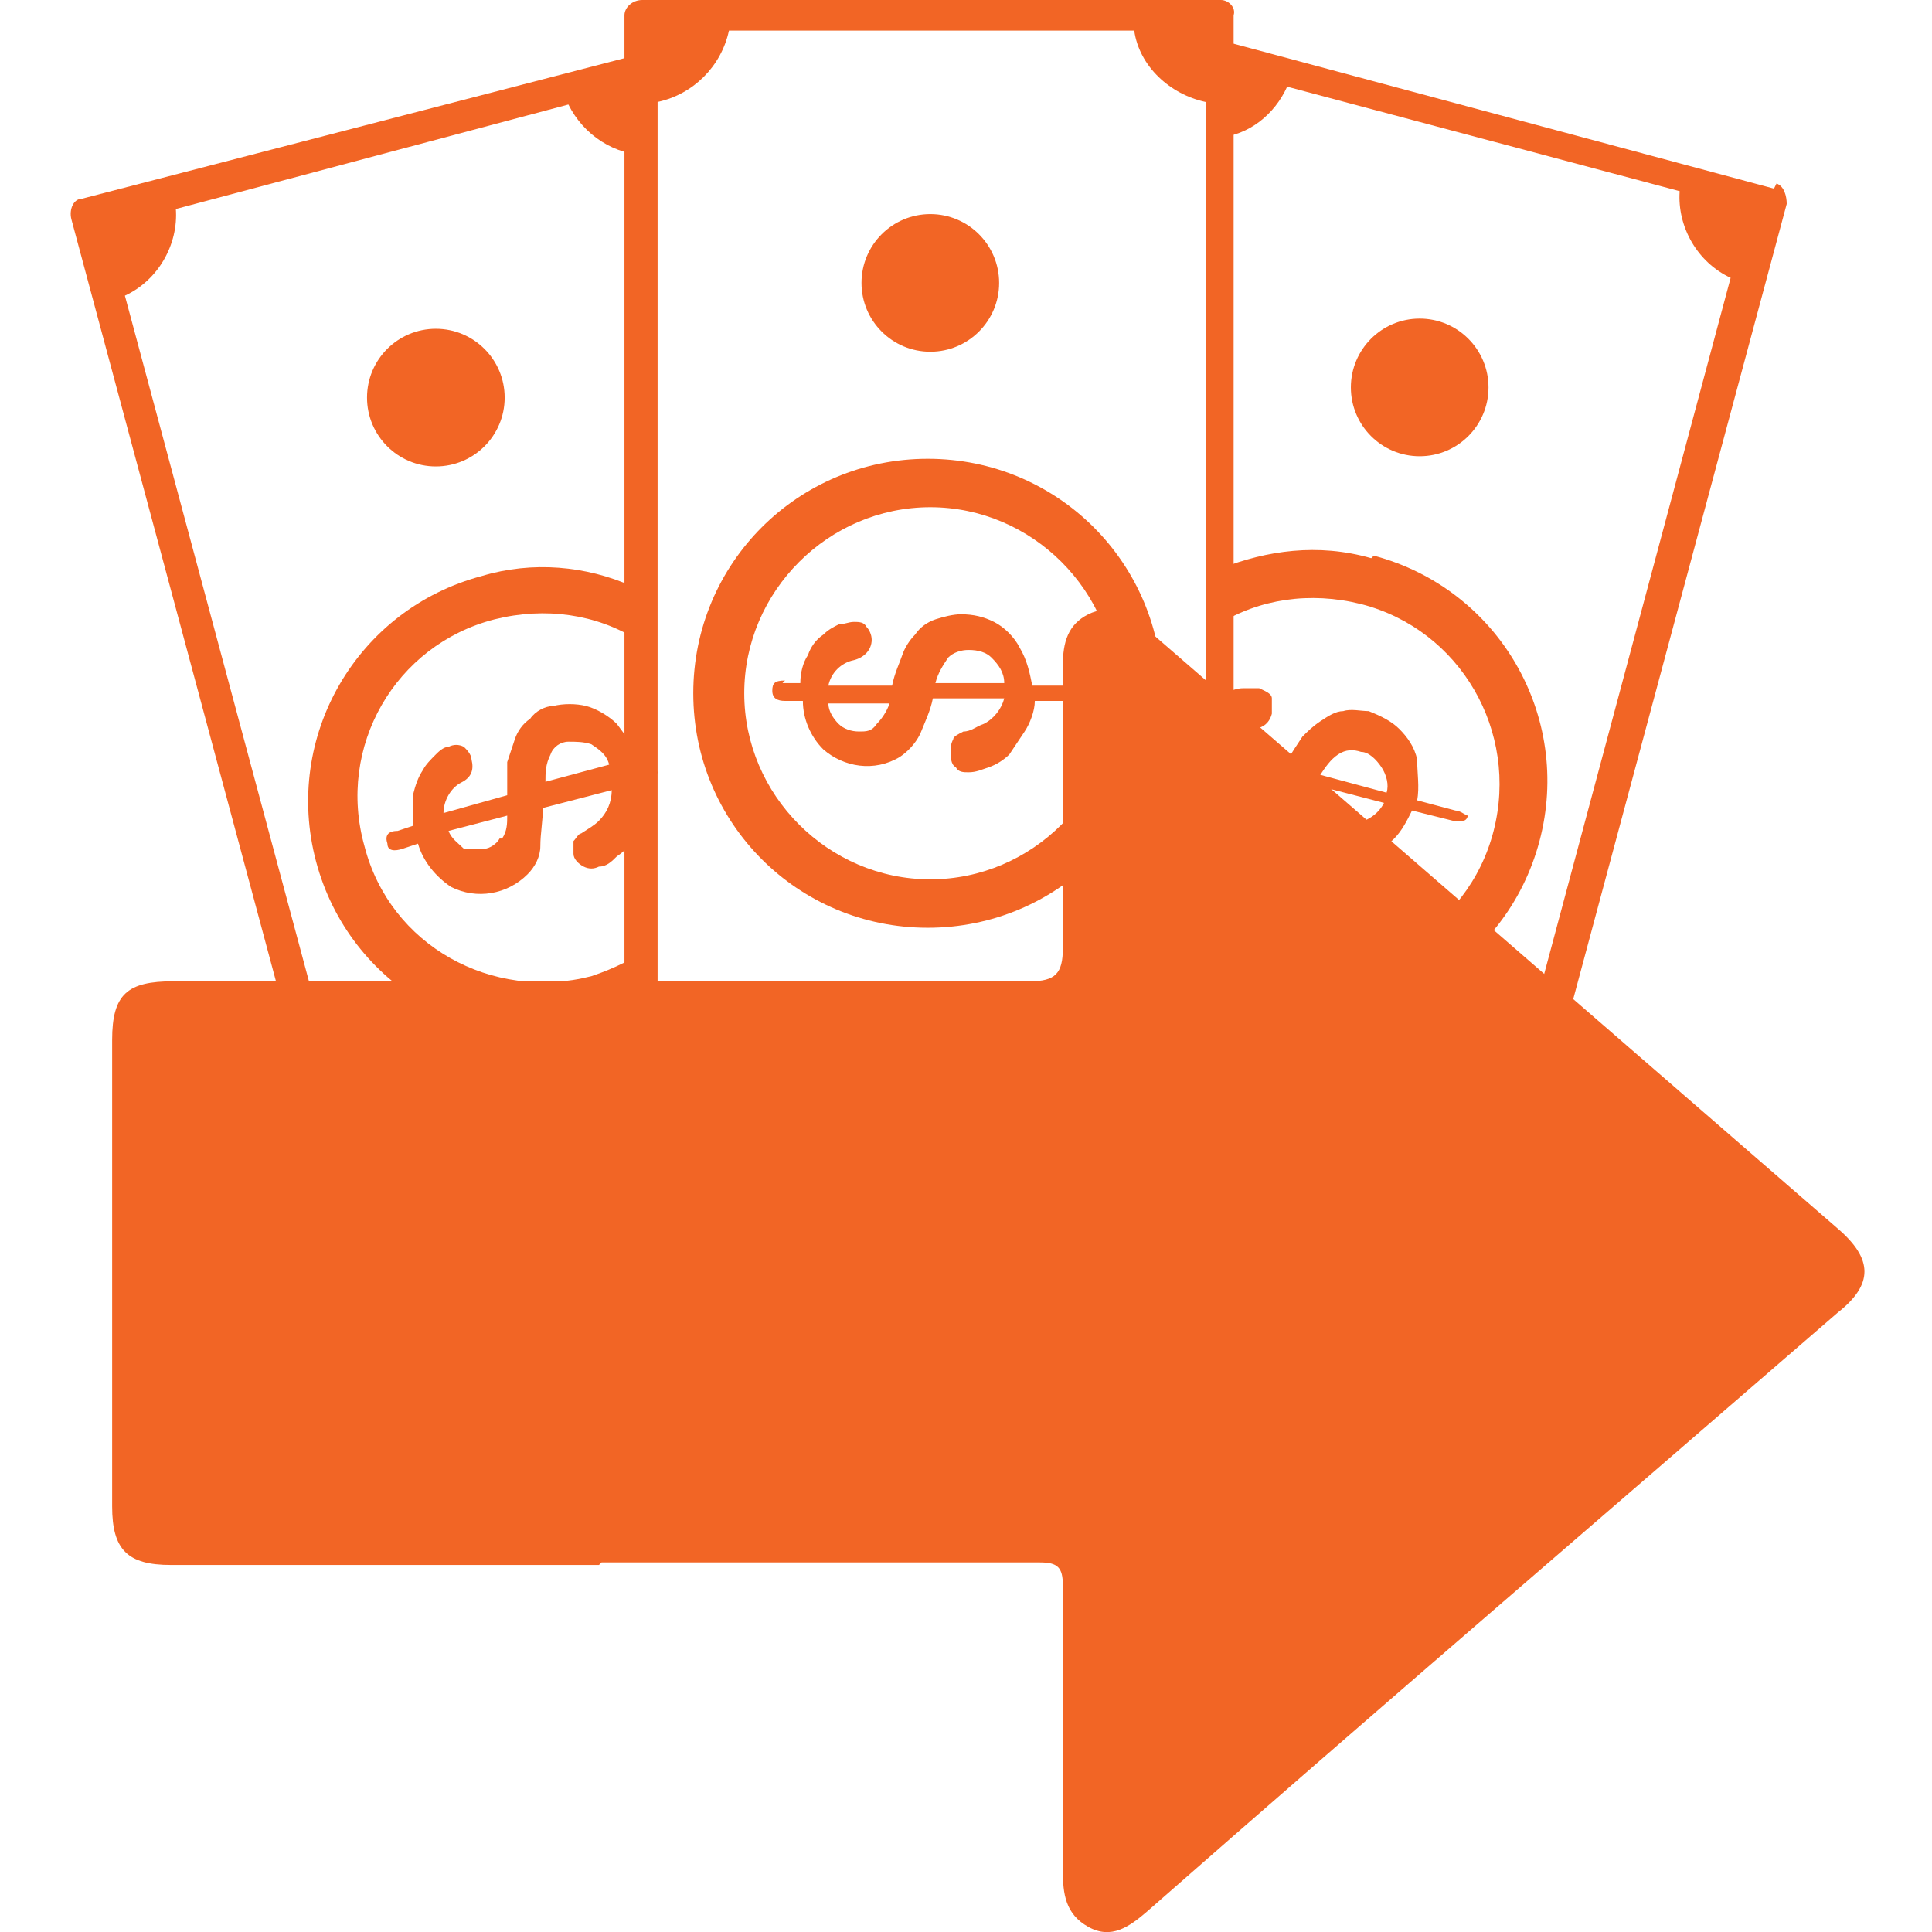 <?xml version="1.0" encoding="UTF-8"?>
<svg id="Layer_1" data-name="Layer 1" xmlns="http://www.w3.org/2000/svg" version="1.1" viewBox="0 0 75.8 75.8">
  <defs>
    <style>
      .cls-1 {
        fill: #f26525;
        stroke-width: 0px;
      }
    </style>
  </defs>
  <g>
    <path class="cls-1" d="M24.5.6v53.2c0,.3.3.6.6.6h22.7c.3,0,.6-.3.6-.6V.6C48.5.3,48.2,0,47.9,0h-22.7C24.8,0,24.5.3,24.5.6ZM47.3,4.1v46.4c-1.4.3-2.5,1.4-2.8,2.8h-15.9c-.3-1.4-1.4-2.5-2.8-2.8V4c1.4-.3,2.5-1.4,2.8-2.8h15.9c.2,1.4,1.4,2.5,2.8,2.8h0Z"/>
    <path class="cls-1" d="M45.6,27.2c0,5.1-4.1,9.2-9.2,9.2s-9.2-4.1-9.2-9.2,4.1-9.2,9.2-9.2,9.2,4.1,9.2,9.2ZM43.8,27.2c0-4-3.3-7.3-7.3-7.3-4,0-7.3,3.3-7.3,7.3,0,4,3.3,7.3,7.3,7.3,4,0,7.3-3.3,7.3-7.3,0,0,0,0,0,0Z"/>
    <path class="cls-1" d="M30.7,26.8h.7c0-.4.1-.8.3-1.1.1-.3.3-.6.6-.8.2-.2.4-.3.6-.4.2,0,.4-.1.6-.1.2,0,.4,0,.5.2.1.1.2.3.2.5,0,.4-.3.7-.7.8-.5.1-.9.5-1,1h2.5c.1-.5.3-.9.4-1.2.1-.3.3-.6.5-.8.2-.3.5-.5.8-.6.3-.1.7-.2,1-.2.5,0,.9.1,1.3.3.4.2.8.6,1,1,.3.5.4,1,.5,1.5h1.5c.2,0,.4,0,.5,0,.1,0,.2.2.2.3,0,.1,0,.2-.1.3-.1,0-.3,0-.4,0h-1.6c0,.4-.2.9-.4,1.2-.2.3-.4.6-.6.9-.2.2-.5.4-.8.5-.3.1-.5.2-.8.2-.2,0-.4,0-.5-.2-.2-.1-.2-.4-.2-.6,0-.2,0-.3.1-.5,0-.1.2-.2.4-.3.3,0,.5-.2.8-.3.4-.2.7-.6.8-1h-2.8c-.1.5-.3.9-.5,1.4-.2.4-.5.7-.8.9-1,.6-2.2.4-3-.3-.5-.5-.8-1.2-.8-1.9h-.7c-.3,0-.5-.1-.5-.4s.1-.4.5-.4ZM34.9,27.6h-2.4c0,.3.2.6.4.8.2.2.5.3.8.3.3,0,.5,0,.7-.3.2-.2.4-.5.5-.8ZM36.7,26.8h2.7c0-.4-.2-.7-.5-1-.2-.2-.5-.3-.9-.3-.3,0-.6.1-.8.3-.2.3-.4.6-.5,1h0Z"/>
    <circle class="cls-1" cx="36.5" cy="43.4" r="2.7"/>
    <circle class="cls-1" cx="36.5" cy="11.1" r="2.7"/>
  </g>
  <g>
    <path class="cls-1" d="M39.7,53.6c-1.3,0-2.7.1-4,.1,0,.2,0,.3,0,.5l-15.4,4.1c-.6-1.3-2-2.1-3.4-2L4.9,11.6c1.3-.6,2.1-2,2-3.4l15.4-4.1c.6,1.2,1.8,2,3.2,2,0-1,0-2,0-3,0-.4,0-.7,0-1,0,0-.2,0-.3,0L3.2,7.8c-.3,0-.5.4-.4.8l13.8,51.4c0,.3.4.5.8.4l22-5.9c.3,0,.5-.4.4-.8h0Z"/>
    <path class="cls-1" d="M25.6,37.1c-.7.5-1.5.9-2.4,1.2-3.9,1-7.9-1.2-8.9-5.1-1.1-3.9,1.2-7.9,5.1-8.9,2-.5,4-.2,5.6.8,0-.7-.1-1.4-.2-2.1-1.8-.8-3.9-1-5.9-.4-4.9,1.3-7.8,6.3-6.5,11.2,1.3,4.9,6.3,7.8,11.2,6.5.6-.2,1.2-.4,1.8-.7,0-.8.1-1.5.2-2.3Z"/>
    <path class="cls-1" d="M25.8,30.3c-.1-.2-.2-.5-.3-.7h-.5c-.2-.4-.5-.8-.8-1.2-.3-.3-.8-.6-1.2-.7-.4-.1-.9-.1-1.3,0-.3,0-.7.2-.9.5-.3.2-.5.5-.6.8-.1.3-.2.6-.3.9,0,.3,0,.7,0,1.3l-2.5.7c0-.5.3-1,.7-1.2.4-.2.5-.5.4-.9,0-.2-.2-.4-.3-.5-.2-.1-.4-.1-.6,0-.2,0-.4.2-.5.3-.2.2-.4.4-.5.6-.2.3-.3.6-.4,1,0,.4,0,.8,0,1.2l-.6.2c-.4,0-.5.2-.4.5,0,.3.3.3.6.2l.6-.2c.2.7.7,1.3,1.3,1.7,1,.5,2.2.3,3-.5.3-.3.5-.7.5-1.1,0-.5.1-1,.1-1.5l2.7-.7c0,.5-.2.9-.5,1.2-.2.2-.4.3-.7.5-.1,0-.2.2-.3.3,0,.2,0,.3,0,.5,0,.2.2.4.4.5.2.1.4.1.6,0,.3,0,.5-.2.7-.4.3-.2.5-.4.6-.7.2-.3.3-.7.4-1,0-.4,0-.9,0-1.3h.5ZM19.6,32.9c-.1.2-.4.4-.6.4-.3,0-.6,0-.8,0-.2-.2-.5-.4-.6-.7l2.3-.6c0,.3,0,.6-.2.9ZM21.4,30.7h0c0-.4,0-.7.2-1.1.1-.3.4-.5.7-.5.3,0,.6,0,.9.1.3.2.6.4.7.8l-2.6.7Z"/>
    <path class="cls-1" d="M25.5,48.4c0-1.2-.1-2.5-.1-3.7,0-.2,0-.5,0-.7-.2,0-.5,0-.7,0-1.4.4-2.3,1.9-1.9,3.3.3,1.3,1.5,2.1,2.8,2,0-.3-.1-.7-.1-1Z"/>
    <circle class="cls-1" cx="17.1" cy="15.6" r="2.7"/>
  </g>
  <g>
    <path class="cls-1" d="M69.6,7.4L47.6,1.5c-.3,0-.7.1-.8.4v.5c.1.4.4.8.5,1.2.3.6.5,1.2.5,1.8,1.2-.1,2.2-.9,2.7-2l15.4,4.1c-.1,1.4.7,2.8,2,3.4h0s-12,44.8-12,44.8c-1.4-.1-2.8.7-3.4,2l-13-3.5c-1.2,0-2.5,0-3.7-.3-.9,0-1.7,0-2.6-.2,0,0,.2.1.3.2l22,5.9c.3,0,.7-.1.8-.4l13.8-51.4c0-.3-.1-.7-.4-.8Z"/>
    <path class="cls-1" d="M53.8,21.9c-2.1-.6-4.1-.3-5.9.4,0,.7,0,1.5-.1,2.2,1.6-1,3.6-1.3,5.6-.8,3.9,1,6.2,5,5.2,8.9h0c-1,3.9-5,6.2-8.9,5.2-.5-.1-1-.3-1.4-.6,0,.7.1,1.4.2,2.1.2,0,.5.2.7.2,4.9,1.3,9.9-1.6,11.2-6.5,1.3-4.9-1.6-9.9-6.5-11.2Z"/>
    <path class="cls-1" d="M57.6,32c-.1,0-.3-.2-.5-.2l-1.5-.4c.1-.5,0-1.1,0-1.6-.1-.5-.4-.9-.7-1.2-.3-.3-.7-.5-1.2-.7-.3,0-.7-.1-1,0-.3,0-.6.2-.9.4-.3.2-.5.4-.7.6-.2.3-.4.6-.7,1.1l-2.5-.7c.3-.4.7-.7,1.2-.7.4,0,.7-.2.8-.6,0-.2,0-.4,0-.6,0-.2-.3-.3-.5-.4-.2,0-.4,0-.6,0-.3,0-.5.1-.7.2-.1,0-.3.2-.4.2,0,.8,0,1.7,0,2.5,0,.9,0,1.7.1,2.6.6.3,1.2.4,1.9.2.4-.1.7-.4,1-.7.3-.4.6-.8.9-1.2l2.7.7c-.2.4-.6.7-1.1.8-.3,0-.5,0-.8,0-.2,0-.3,0-.4.2-.1.1-.2.3-.3.4,0,.2,0,.4,0,.6,0,.2.3.3.4.4.3,0,.6,0,.8,0,.3,0,.6-.2.9-.3.3-.2.6-.4.9-.7.3-.3.5-.7.7-1.1l1.6.4c.1,0,.3,0,.4,0,.1,0,.2-.1.2-.3,0-.1,0-.3,0-.3ZM49.2,31.3c-.2.1-.5.2-.8,0-.3,0-.5-.2-.7-.5-.1-.3-.2-.6-.2-.9l2.3.6c-.2.3-.4.5-.7.7ZM51.8,30.4h0c.2-.3.4-.6.7-.8.3-.2.6-.2.9-.1.3,0,.6.3.8.6.2.3.3.7.2,1l-2.6-.7Z"/>
    <path class="cls-1" d="M48.1,43.7c-.1,0-.2,0-.3,0,.1.5.2,1,.2,1.4,0,1.4-.2,2.7-.6,3.9,1.2,0,2.3-.8,2.6-2,.4-1.4-.5-2.9-1.9-3.3Z"/>
    <circle class="cls-1" cx="55.7" cy="15.2" r="2.7"/>
  </g>
  <path class="cls-1" d="M23.5,61.4c-5.6,0-11.2,0-16.8,0-1.7,0-2.3-.6-2.3-2.3,0-6.1,0-12.2,0-18.3,0-1.8.6-2.3,2.4-2.3,11.2,0,22.4,0,33.6,0,1,0,1.3-.3,1.3-1.3,0-3.7,0-7.4,0-11.1,0-.9.2-1.6,1-2,.8-.4,1.5,0,2.2.5,9.1,7.9,18.1,15.7,27.2,23.6,1.4,1.2,1.4,2.2,0,3.3-9,7.8-18.1,15.6-27.1,23.5-.7.6-1.4,1.1-2.3.6-.9-.5-1-1.3-1-2.2,0-3.7,0-7.5,0-11.2,0-.7-.2-.9-.9-.9-5.7,0-11.4,0-17.2,0Z"/>
</svg>